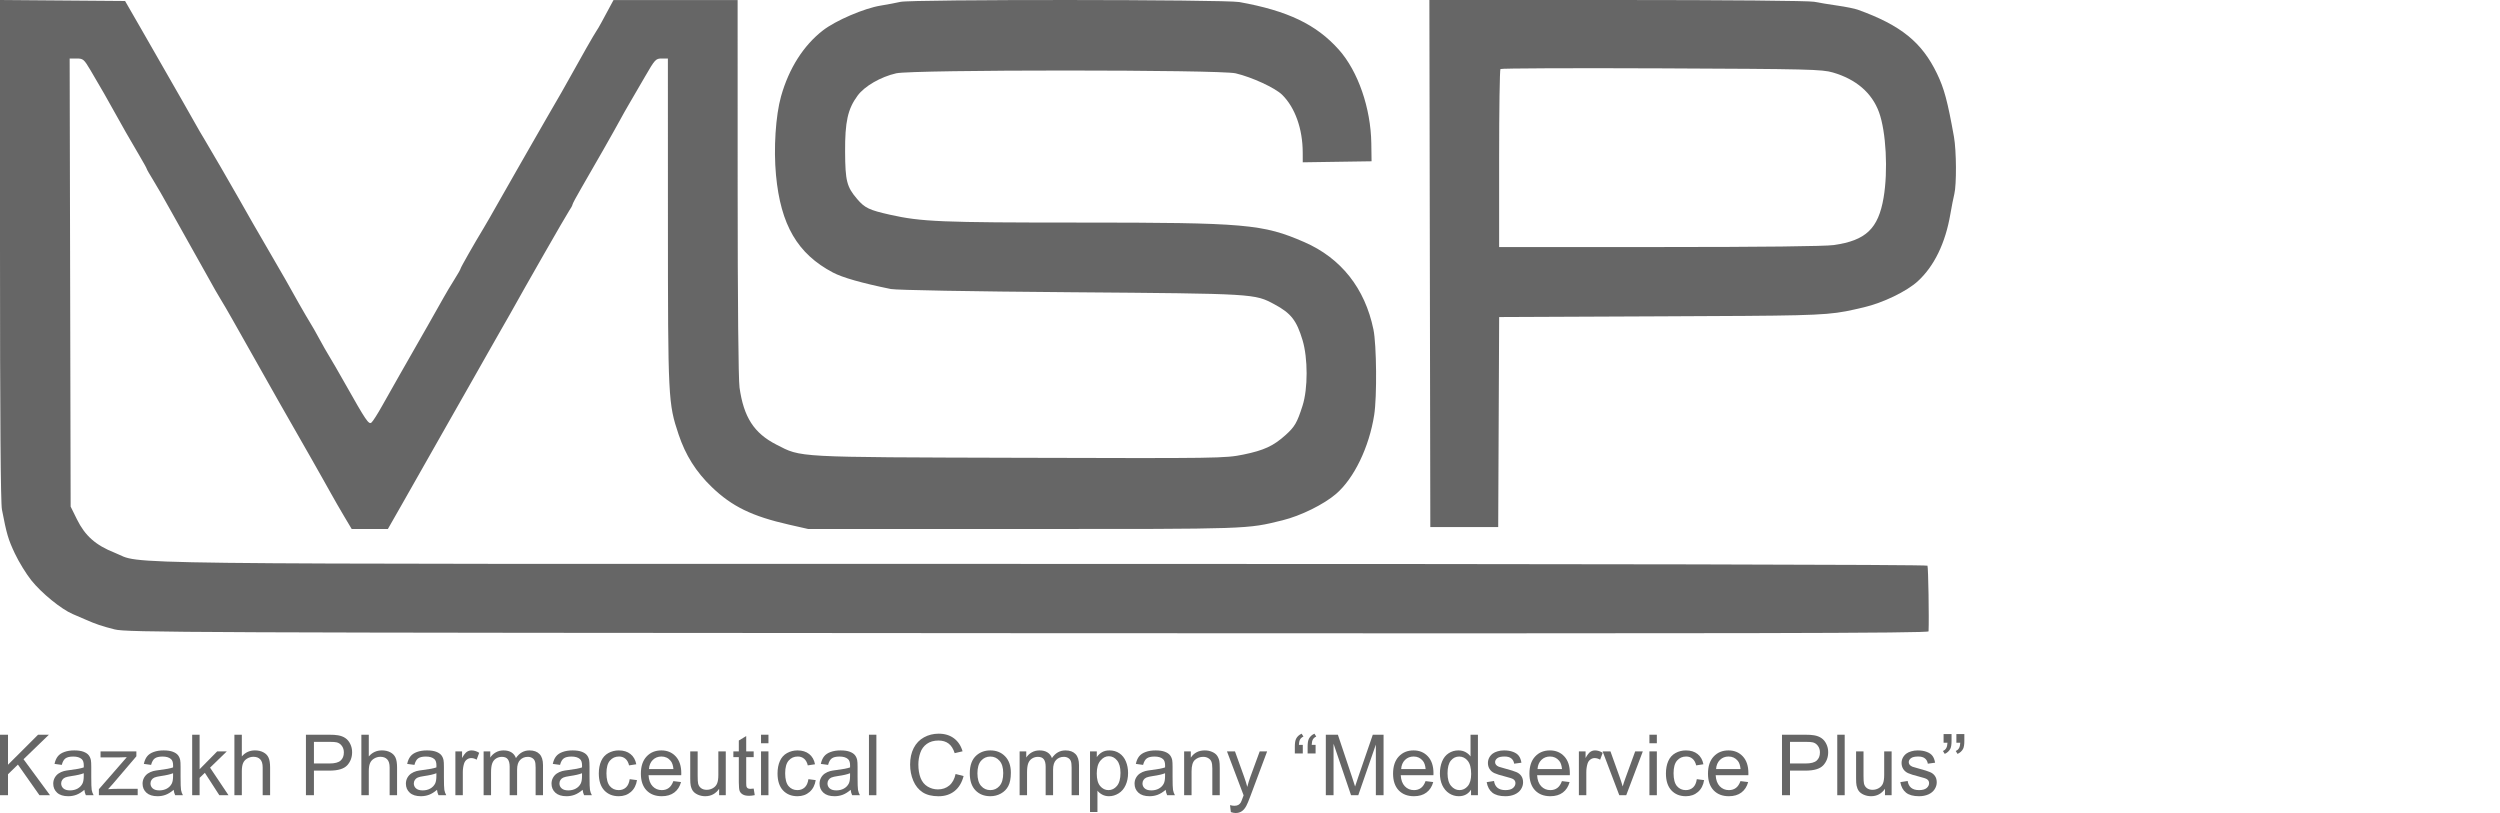 <?xml version="1.0" encoding="UTF-8"?> <svg xmlns="http://www.w3.org/2000/svg" width="246" height="80" viewBox="0 0 246 80" fill="none"><g clip-path="url(#clip0_228_2766)"><path fill-rule="evenodd" clip-rule="evenodd" d="M0 24.575C0 41.038 0.063 49.477 0.19 50.139C0.657 52.563 0.805 53.069 1.464 54.468C1.848 55.284 2.577 56.472 3.085 57.108C4.085 58.361 6.033 59.948 7.153 60.422C7.538 60.586 8.098 60.827 8.396 60.958C9.432 61.416 10.028 61.617 11.284 61.934C12.47 62.234 18.059 62.257 101.154 62.305C172.277 62.347 189.761 62.311 189.77 62.124C189.828 60.856 189.744 55.799 189.663 55.664C189.596 55.554 157.068 55.488 102.587 55.488C7.308 55.488 14.274 55.572 11.284 54.389C9.415 53.649 8.374 52.728 7.573 51.107L6.951 49.848L6.854 5.757H7.537C8.182 5.757 8.26 5.823 8.909 6.917C9.819 8.451 10.771 10.109 11.33 11.139C11.875 12.141 12.811 13.777 13.753 15.371C14.133 16.015 14.444 16.579 14.444 16.626C14.444 16.673 14.717 17.148 15.05 17.683C15.384 18.217 16.187 19.614 16.834 20.788C17.481 21.962 18.44 23.673 18.965 24.592C19.491 25.511 20.216 26.805 20.577 27.468C20.938 28.132 21.44 29.008 21.693 29.416C21.946 29.825 22.482 30.743 22.883 31.458C23.285 32.172 24.322 34.009 25.188 35.54C26.055 37.071 27.092 38.908 27.494 39.623C27.895 40.337 28.563 41.506 28.977 42.22C29.392 42.935 30.131 44.229 30.619 45.096C31.107 45.964 31.628 46.885 31.777 47.144C31.926 47.402 32.292 48.055 32.59 48.594C32.887 49.132 33.463 50.132 33.869 50.814L34.608 52.055H38.166L39.595 49.55C41.168 46.793 41.646 45.95 43.964 41.849C44.83 40.318 45.921 38.398 46.39 37.581C46.859 36.765 47.592 35.471 48.02 34.705C48.448 33.94 49.042 32.896 49.34 32.386C49.638 31.875 50.03 31.189 50.212 30.86C51.558 28.426 55.717 21.157 55.992 20.759C56.179 20.488 56.332 20.206 56.332 20.133C56.332 20.059 56.727 19.32 57.211 18.491C58.431 16.399 60.546 12.68 61.023 11.788C61.242 11.38 61.642 10.67 61.914 10.211C62.185 9.752 62.878 8.562 63.452 7.567C64.446 5.845 64.526 5.757 65.109 5.757H65.72L65.724 21.762C65.727 39.26 65.749 39.681 66.77 42.74C67.456 44.795 68.487 46.43 70.035 47.922C72.026 49.839 73.993 50.797 77.642 51.626L79.533 52.055H100.747C123.122 52.055 122.656 52.071 126.205 51.196C127.991 50.756 130.265 49.634 131.466 48.601C133.24 47.075 134.723 44.006 135.221 40.829C135.503 39.037 135.457 33.926 135.146 32.418C134.311 28.369 131.961 25.399 128.346 23.824C124.264 22.047 122.595 21.901 106.244 21.901C92.57 21.901 90.665 21.822 87.567 21.127C85.526 20.669 85.094 20.462 84.344 19.584C83.321 18.387 83.174 17.811 83.158 14.943C83.142 11.974 83.42 10.722 84.389 9.408C85.075 8.477 86.659 7.562 88.188 7.213C89.798 6.846 120.025 6.847 121.587 7.215C123.196 7.594 125.473 8.645 126.164 9.327C127.433 10.579 128.18 12.674 128.188 14.993L128.191 15.971L134.962 15.87L134.937 14.108C134.889 10.644 133.633 7.017 131.751 4.899C129.537 2.411 126.718 1.059 121.951 0.202C120.534 -0.053 89.706 -0.071 88.608 0.183C88.184 0.28 87.305 0.446 86.654 0.552C85.038 0.813 82.225 2.022 80.975 2.992C79.062 4.477 77.634 6.723 76.858 9.469C76.322 11.368 76.112 14.624 76.358 17.231C76.821 22.146 78.478 24.98 81.96 26.816C82.909 27.316 84.791 27.852 87.658 28.439C88.187 28.547 95.508 28.679 105.351 28.756C123.586 28.901 123.44 28.892 125.416 29.952C127.032 30.819 127.587 31.529 128.171 33.472C128.705 35.252 128.705 38.246 128.172 39.917C127.638 41.59 127.409 41.987 126.507 42.802C125.312 43.881 124.375 44.315 122.345 44.73C120.55 45.096 119.994 45.105 100.379 45.047C78.059 44.983 78.892 45.027 76.401 43.753C74.195 42.626 73.181 41.056 72.77 38.133C72.658 37.334 72.587 29.793 72.585 18.422L72.582 0.005H60.37L59.994 0.701C59.787 1.083 59.439 1.731 59.219 2.139C59 2.547 58.757 2.965 58.678 3.067C58.535 3.253 56.994 5.948 56.238 7.335C55.767 8.2 54.849 9.804 53.851 11.51C53.462 12.173 52.791 13.342 52.359 14.108C51.927 14.873 51.235 16.084 50.82 16.798C50.406 17.513 49.597 18.932 49.023 19.953C48.449 20.974 47.801 22.101 47.583 22.458C46.703 23.904 45.318 26.337 45.318 26.439C45.318 26.498 45.042 26.983 44.704 27.517C44.367 28.052 43.9 28.833 43.666 29.255C43.153 30.181 41.392 33.278 39.353 36.839C38.827 37.758 38.039 39.151 37.602 39.935C37.165 40.72 36.695 41.457 36.558 41.574C36.286 41.806 36.035 41.435 33.914 37.674C33.31 36.602 32.633 35.434 32.41 35.076C32.187 34.719 31.735 33.926 31.406 33.313C31.076 32.701 30.671 31.991 30.506 31.736C30.241 31.325 28.651 28.544 28.119 27.561C28.009 27.357 27.357 26.229 26.67 25.056C25.62 23.262 24.075 20.574 23.471 19.489C22.914 18.492 20.46 14.262 20.099 13.68C19.859 13.292 19.47 12.624 19.235 12.196C19 11.767 18.398 10.707 17.898 9.84C17.398 8.972 16.632 7.636 16.197 6.871C15.762 6.105 14.709 4.268 13.857 2.788L12.308 0.098L0 0V24.575Z" fill="#666666"></path><path fill-rule="evenodd" clip-rule="evenodd" d="M140.743 51.865H147.423L147.517 31.198L163.539 31.127C176.983 31.067 179.353 31.064 181.644 30.628C182.186 30.525 182.722 30.398 183.4 30.24C185.286 29.8 187.619 28.672 188.71 27.674C190.327 26.192 191.43 23.919 191.917 21.061C192.039 20.347 192.213 19.461 192.305 19.091C192.534 18.166 192.513 14.827 192.27 13.464C191.641 9.951 191.312 8.719 190.605 7.252C189.114 4.153 187.044 2.481 182.811 0.956C182.514 0.848 181.62 0.667 180.825 0.554C180.031 0.44 178.989 0.269 178.51 0.174C178.003 0.073 169.896 0 159.145 0H140.651L140.743 51.865ZM184.894 11.041C184.2 9.141 182.645 7.801 180.361 7.134C179.286 6.82 178.036 6.79 163.488 6.727C154.847 6.689 147.717 6.719 147.645 6.793C147.573 6.867 147.514 10.838 147.514 15.618V24.309H163.299C173.379 24.309 179.579 24.238 180.453 24.113C183.602 23.663 184.823 22.502 185.344 19.46C185.798 16.809 185.591 12.949 184.894 11.041Z" fill="#666666"></path><path d="M1.41798e-06 78.25V72.296H0.788V75.248L3.745 72.296H4.813L2.315 74.708L4.922 78.25H3.883L1.763 75.236L0.788 76.186V78.25H1.41798e-06Z" fill="#666666"></path><path d="M8.302 77.718C8.031 77.948 7.77 78.111 7.518 78.206C7.269 78.3 7.001 78.348 6.714 78.348C6.24 78.348 5.876 78.233 5.621 78.003C5.367 77.77 5.239 77.473 5.239 77.113C5.239 76.902 5.287 76.71 5.381 76.536C5.479 76.36 5.605 76.22 5.759 76.114C5.916 76.008 6.092 75.928 6.287 75.874C6.431 75.837 6.647 75.8 6.937 75.765C7.527 75.694 7.962 75.611 8.241 75.513C8.243 75.413 8.245 75.349 8.245 75.322C8.245 75.024 8.176 74.814 8.038 74.693C7.851 74.527 7.573 74.445 7.205 74.445C6.861 74.445 6.607 74.506 6.441 74.627C6.279 74.747 6.159 74.959 6.08 75.265L5.365 75.168C5.43 74.862 5.537 74.615 5.686 74.428C5.835 74.239 6.05 74.094 6.332 73.994C6.613 73.891 6.94 73.84 7.311 73.84C7.679 73.84 7.978 73.883 8.208 73.969C8.438 74.056 8.608 74.166 8.716 74.299C8.824 74.428 8.9 74.594 8.943 74.794C8.968 74.919 8.98 75.143 8.98 75.468V76.443C8.98 77.123 8.995 77.553 9.024 77.734C9.057 77.913 9.119 78.085 9.211 78.25H8.448C8.372 78.099 8.323 77.921 8.302 77.718ZM8.241 76.085C7.975 76.194 7.577 76.286 7.047 76.362C6.746 76.405 6.533 76.454 6.409 76.508C6.284 76.562 6.188 76.642 6.121 76.748C6.053 76.85 6.019 76.966 6.019 77.093C6.019 77.288 6.092 77.45 6.238 77.58C6.387 77.71 6.604 77.775 6.888 77.775C7.17 77.775 7.42 77.714 7.64 77.593C7.859 77.468 8.02 77.299 8.123 77.085C8.201 76.919 8.241 76.676 8.241 76.354V76.085Z" fill="#666666"></path><path d="M9.731 78.25V77.657L12.477 74.505C12.165 74.521 11.89 74.529 11.652 74.529H9.894V73.936H13.419V74.42L11.084 77.157L10.633 77.657C10.96 77.632 11.268 77.62 11.555 77.62H13.549V78.25H9.731Z" fill="#666666"></path><path d="M17.09 77.718C16.82 77.948 16.558 78.111 16.307 78.206C16.058 78.3 15.79 78.348 15.502 78.348C15.029 78.348 14.665 78.233 14.41 78.003C14.155 77.77 14.028 77.473 14.028 77.113C14.028 76.902 14.076 76.71 14.17 76.536C14.268 76.36 14.394 76.22 14.548 76.114C14.705 76.008 14.881 75.928 15.076 75.874C15.22 75.837 15.436 75.8 15.726 75.765C16.316 75.694 16.751 75.611 17.03 75.513C17.032 75.413 17.034 75.349 17.034 75.322C17.034 75.024 16.965 74.814 16.826 74.693C16.64 74.527 16.362 74.445 15.994 74.445C15.65 74.445 15.396 74.506 15.23 74.627C15.068 74.747 14.947 74.959 14.869 75.265L14.154 75.168C14.219 74.862 14.326 74.615 14.475 74.428C14.624 74.239 14.839 74.094 15.121 73.994C15.402 73.891 15.729 73.84 16.099 73.84C16.468 73.84 16.767 73.883 16.997 73.969C17.227 74.056 17.396 74.166 17.505 74.299C17.613 74.428 17.689 74.594 17.732 74.794C17.757 74.919 17.769 75.143 17.769 75.468V76.443C17.769 77.123 17.784 77.553 17.814 77.734C17.846 77.913 17.908 78.085 18 78.25H17.237C17.161 78.099 17.112 77.921 17.09 77.718ZM17.03 76.085C16.764 76.194 16.366 76.286 15.835 76.362C15.535 76.405 15.322 76.454 15.198 76.508C15.073 76.562 14.977 76.642 14.909 76.748C14.842 76.85 14.808 76.966 14.808 77.093C14.808 77.288 14.881 77.45 15.027 77.58C15.176 77.71 15.393 77.775 15.677 77.775C15.959 77.775 16.209 77.714 16.428 77.593C16.648 77.468 16.809 77.299 16.912 77.085C16.99 76.919 17.03 76.676 17.03 76.354V76.085Z" fill="#666666"></path><path d="M18.91 78.25V72.296H19.641V75.691L21.371 73.936H22.318L20.669 75.537L22.484 78.25H21.582L20.157 76.044L19.641 76.54V78.25H18.91Z" fill="#666666"></path><path d="M23.065 78.25V72.296H23.796V74.432C24.137 74.037 24.568 73.839 25.087 73.839C25.407 73.839 25.684 73.903 25.92 74.03C26.156 74.154 26.324 74.328 26.424 74.55C26.527 74.772 26.578 75.094 26.578 75.516V78.25H25.847V75.516C25.847 75.151 25.767 74.885 25.607 74.72C25.45 74.552 25.227 74.468 24.937 74.468C24.721 74.468 24.516 74.525 24.324 74.639C24.134 74.75 23.999 74.902 23.918 75.094C23.837 75.286 23.796 75.552 23.796 75.89V78.25H23.065Z" fill="#666666"></path><path d="M30.104 78.25V72.296H32.349C32.745 72.296 33.047 72.314 33.255 72.352C33.547 72.401 33.793 72.495 33.99 72.633C34.188 72.768 34.346 72.959 34.465 73.205C34.587 73.452 34.648 73.722 34.648 74.018C34.648 74.524 34.487 74.953 34.165 75.305C33.843 75.654 33.261 75.829 32.418 75.829H30.891V78.25H30.104ZM30.891 75.126H32.431C32.94 75.126 33.301 75.032 33.515 74.842C33.729 74.653 33.836 74.386 33.836 74.042C33.836 73.793 33.772 73.58 33.645 73.404C33.52 73.226 33.355 73.108 33.15 73.051C33.017 73.016 32.772 72.998 32.414 72.998H30.891V75.126Z" fill="#666666"></path><path d="M35.558 78.25V72.296H36.289V74.432C36.63 74.037 37.06 73.839 37.58 73.839C37.9 73.839 38.178 73.903 38.413 74.03C38.649 74.154 38.816 74.328 38.917 74.55C39.02 74.772 39.071 75.094 39.071 75.516V78.25H38.34V75.516C38.34 75.151 38.26 74.885 38.1 74.72C37.943 74.552 37.72 74.468 37.43 74.468C37.214 74.468 37.009 74.525 36.817 74.639C36.627 74.75 36.492 74.902 36.411 75.094C36.329 75.286 36.289 75.552 36.289 75.89V78.25H35.558Z" fill="#666666"></path><path d="M43.002 77.718C42.732 77.948 42.47 78.111 42.219 78.206C41.97 78.3 41.702 78.348 41.414 78.348C40.941 78.348 40.576 78.233 40.322 78.003C40.067 77.77 39.94 77.473 39.94 77.113C39.94 76.902 39.988 76.71 40.082 76.536C40.18 76.36 40.306 76.22 40.46 76.114C40.617 76.008 40.793 75.928 40.988 75.874C41.132 75.837 41.348 75.8 41.638 75.765C42.228 75.694 42.663 75.611 42.941 75.513C42.944 75.413 42.946 75.349 42.946 75.322C42.946 75.024 42.877 74.814 42.739 74.693C42.552 74.527 42.274 74.445 41.906 74.445C41.562 74.445 41.307 74.506 41.142 74.627C40.98 74.747 40.859 74.959 40.781 75.265L40.066 75.168C40.131 74.862 40.238 74.615 40.387 74.428C40.536 74.239 40.751 74.094 41.033 73.994C41.314 73.891 41.641 73.84 42.011 73.84C42.38 73.84 42.679 73.883 42.909 73.969C43.139 74.056 43.309 74.166 43.417 74.299C43.525 74.428 43.601 74.594 43.644 74.794C43.669 74.919 43.681 75.143 43.681 75.468V76.443C43.681 77.123 43.696 77.553 43.725 77.734C43.758 77.913 43.82 78.085 43.912 78.25H43.149C43.073 78.099 43.024 77.921 43.002 77.718ZM42.941 76.085C42.676 76.194 42.278 76.286 41.748 76.362C41.447 76.405 41.234 76.454 41.11 76.508C40.985 76.562 40.889 76.642 40.822 76.748C40.754 76.85 40.72 76.966 40.72 77.093C40.72 77.288 40.793 77.45 40.939 77.58C41.088 77.71 41.305 77.775 41.589 77.775C41.871 77.775 42.121 77.714 42.341 77.593C42.56 77.468 42.721 77.299 42.824 77.085C42.902 76.919 42.941 76.676 42.941 76.354V76.085Z" fill="#666666"></path><path d="M44.81 78.25V73.937H45.468V74.591C45.636 74.285 45.79 74.083 45.931 73.986C46.074 73.888 46.231 73.84 46.402 73.84C46.648 73.84 46.899 73.918 47.153 74.075L46.901 74.753C46.723 74.648 46.544 74.595 46.365 74.595C46.206 74.595 46.062 74.644 45.935 74.741C45.808 74.836 45.717 74.969 45.663 75.139C45.581 75.399 45.541 75.684 45.541 75.992V78.25H44.81Z" fill="#666666"></path><path d="M47.588 78.25V73.937H48.242V74.542C48.377 74.331 48.557 74.162 48.782 74.034C49.007 73.905 49.262 73.84 49.55 73.84C49.869 73.84 50.13 73.906 50.333 74.039C50.539 74.171 50.684 74.357 50.768 74.595C51.109 74.091 51.553 73.84 52.1 73.84C52.528 73.84 52.857 73.959 53.087 74.197C53.317 74.433 53.432 74.797 53.432 75.29V78.25H52.705V75.533C52.705 75.241 52.681 75.031 52.632 74.904C52.586 74.774 52.501 74.669 52.376 74.591C52.252 74.512 52.105 74.473 51.938 74.473C51.634 74.473 51.383 74.575 51.182 74.778C50.982 74.978 50.882 75.3 50.882 75.744V78.25H50.151V75.448C50.151 75.123 50.091 74.879 49.972 74.717C49.853 74.554 49.658 74.473 49.387 74.473C49.181 74.473 48.99 74.527 48.814 74.636C48.641 74.744 48.515 74.902 48.437 75.111C48.358 75.319 48.319 75.62 48.319 76.012V78.25H47.588Z" fill="#666666"></path><path d="M57.331 77.718C57.06 77.948 56.799 78.111 56.547 78.206C56.298 78.3 56.03 78.348 55.743 78.348C55.269 78.348 54.905 78.233 54.651 78.003C54.396 77.77 54.269 77.473 54.269 77.113C54.269 76.902 54.316 76.71 54.411 76.536C54.508 76.36 54.634 76.22 54.789 76.114C54.946 76.008 55.122 75.928 55.317 75.874C55.46 75.837 55.677 75.8 55.967 75.765C56.557 75.694 56.991 75.611 57.27 75.513C57.273 75.413 57.274 75.349 57.274 75.322C57.274 75.024 57.205 74.814 57.067 74.693C56.88 74.527 56.603 74.445 56.234 74.445C55.891 74.445 55.636 74.506 55.471 74.627C55.309 74.747 55.188 74.959 55.11 75.265L54.395 75.168C54.46 74.862 54.567 74.615 54.716 74.428C54.865 74.239 55.08 74.094 55.361 73.994C55.643 73.891 55.969 73.84 56.34 73.84C56.708 73.84 57.008 73.883 57.238 73.969C57.468 74.056 57.637 74.166 57.745 74.299C57.854 74.428 57.929 74.594 57.973 74.794C57.997 74.919 58.009 75.143 58.009 75.468V76.443C58.009 77.123 58.025 77.553 58.054 77.734C58.087 77.913 58.149 78.085 58.241 78.25H57.477C57.402 78.099 57.353 77.921 57.331 77.718ZM57.27 76.085C57.005 76.194 56.607 76.286 56.076 76.362C55.776 76.405 55.563 76.454 55.439 76.508C55.314 76.562 55.218 76.642 55.15 76.748C55.083 76.85 55.049 76.966 55.049 77.093C55.049 77.288 55.122 77.45 55.268 77.58C55.417 77.71 55.634 77.775 55.918 77.775C56.199 77.775 56.45 77.714 56.669 77.593C56.889 77.468 57.05 77.299 57.152 77.085C57.231 76.919 57.27 76.676 57.27 76.354V76.085Z" fill="#666666"></path><path d="M61.961 76.67L62.68 76.764C62.602 77.259 62.4 77.648 62.075 77.93C61.753 78.208 61.356 78.348 60.885 78.348C60.295 78.348 59.82 78.156 59.459 77.771C59.102 77.384 58.923 76.83 58.923 76.11C58.923 75.644 59 75.237 59.155 74.887C59.309 74.538 59.543 74.277 59.858 74.103C60.174 73.928 60.518 73.84 60.889 73.84C61.358 73.84 61.741 73.959 62.038 74.197C62.336 74.433 62.527 74.768 62.611 75.204L61.9 75.314C61.833 75.024 61.712 74.806 61.539 74.66C61.368 74.514 61.161 74.441 60.917 74.441C60.549 74.441 60.25 74.573 60.02 74.839C59.79 75.101 59.675 75.518 59.675 76.09C59.675 76.669 59.786 77.09 60.008 77.353C60.23 77.615 60.519 77.747 60.877 77.747C61.164 77.747 61.403 77.659 61.596 77.483C61.788 77.307 61.91 77.036 61.961 76.67Z" fill="#666666"></path><path d="M66.258 76.861L67.014 76.955C66.895 77.396 66.674 77.739 66.352 77.982C66.029 78.226 65.618 78.348 65.117 78.348C64.486 78.348 63.985 78.154 63.614 77.767C63.246 77.377 63.062 76.831 63.062 76.13C63.062 75.404 63.249 74.841 63.623 74.441C63.996 74.04 64.481 73.84 65.076 73.84C65.653 73.84 66.124 74.036 66.49 74.428C66.855 74.821 67.038 75.373 67.038 76.085C67.038 76.129 67.037 76.194 67.034 76.281H63.817C63.844 76.754 63.978 77.117 64.219 77.369C64.46 77.621 64.761 77.747 65.121 77.747C65.389 77.747 65.618 77.676 65.807 77.535C65.997 77.395 66.147 77.17 66.258 76.861ZM63.858 75.679H66.266C66.234 75.317 66.142 75.044 65.99 74.863C65.757 74.582 65.456 74.441 65.085 74.441C64.749 74.441 64.466 74.553 64.236 74.778C64.008 75.003 63.882 75.303 63.858 75.679Z" fill="#666666"></path><path d="M70.762 78.25V77.616C70.427 78.103 69.97 78.347 69.394 78.347C69.139 78.347 68.901 78.298 68.679 78.201C68.46 78.103 68.296 77.982 68.187 77.835C68.082 77.686 68.007 77.505 67.964 77.291C67.934 77.148 67.919 76.92 67.919 76.609V73.936H68.65V76.329C68.65 76.71 68.665 76.968 68.695 77.1C68.741 77.292 68.839 77.444 68.988 77.555C69.136 77.663 69.321 77.718 69.54 77.718C69.759 77.718 69.965 77.662 70.157 77.551C70.35 77.437 70.485 77.284 70.563 77.092C70.645 76.897 70.685 76.616 70.685 76.247V73.936H71.416V78.25H70.762Z" fill="#666666"></path><path d="M74.162 77.595L74.267 78.241C74.062 78.284 73.878 78.306 73.715 78.306C73.45 78.306 73.244 78.264 73.098 78.18C72.951 78.096 72.849 77.986 72.789 77.851C72.73 77.713 72.7 77.424 72.7 76.986V74.504H72.163V73.935H72.7V72.867L73.427 72.429V73.935H74.162V74.504H73.427V77.026C73.427 77.235 73.439 77.369 73.463 77.428C73.49 77.488 73.532 77.535 73.589 77.571C73.649 77.606 73.733 77.623 73.841 77.623C73.922 77.623 74.029 77.614 74.162 77.595Z" fill="#666666"></path><path d="M74.885 73.136V72.296H75.616V73.136H74.885ZM74.885 78.25V73.936H75.616V78.25H74.885Z" fill="#666666"></path><path d="M79.547 76.67L80.266 76.764C80.188 77.259 79.986 77.648 79.661 77.93C79.339 78.208 78.942 78.348 78.471 78.348C77.881 78.348 77.405 78.156 77.045 77.771C76.688 77.384 76.509 76.83 76.509 76.11C76.509 75.644 76.586 75.237 76.741 74.887C76.895 74.538 77.129 74.277 77.443 74.103C77.76 73.928 78.104 73.84 78.475 73.84C78.943 73.84 79.327 73.959 79.624 74.197C79.922 74.433 80.113 74.768 80.197 75.204L79.486 75.314C79.419 75.024 79.298 74.806 79.125 74.66C78.954 74.514 78.747 74.441 78.504 74.441C78.135 74.441 77.836 74.573 77.606 74.839C77.376 75.101 77.261 75.518 77.261 76.09C77.261 76.669 77.372 77.09 77.594 77.353C77.816 77.615 78.106 77.747 78.463 77.747C78.75 77.747 78.989 77.659 79.182 77.483C79.374 77.307 79.496 77.036 79.547 76.67Z" fill="#666666"></path><path d="M83.706 77.718C83.435 77.948 83.174 78.111 82.922 78.206C82.673 78.3 82.405 78.348 82.118 78.348C81.644 78.348 81.28 78.233 81.026 78.003C80.771 77.77 80.644 77.473 80.644 77.113C80.644 76.902 80.691 76.71 80.786 76.536C80.883 76.36 81.009 76.22 81.164 76.114C81.321 76.008 81.497 75.928 81.692 75.874C81.835 75.837 82.052 75.8 82.342 75.765C82.932 75.694 83.366 75.611 83.645 75.513C83.648 75.413 83.649 75.349 83.649 75.322C83.649 75.024 83.58 74.814 83.442 74.693C83.255 74.527 82.978 74.445 82.61 74.445C82.266 74.445 82.011 74.506 81.846 74.627C81.684 74.747 81.563 74.959 81.485 75.265L80.77 75.168C80.835 74.862 80.942 74.615 81.091 74.428C81.24 74.239 81.455 74.094 81.736 73.994C82.018 73.891 82.344 73.84 82.715 73.84C83.084 73.84 83.383 73.883 83.613 73.969C83.843 74.056 84.012 74.166 84.12 74.299C84.229 74.428 84.305 74.594 84.348 74.794C84.372 74.919 84.385 75.143 84.385 75.468V76.443C84.385 77.123 84.399 77.553 84.429 77.734C84.462 77.913 84.524 78.085 84.616 78.25H83.853C83.777 78.099 83.728 77.921 83.706 77.718ZM83.645 76.085C83.38 76.194 82.982 76.286 82.451 76.362C82.151 76.405 81.938 76.454 81.814 76.508C81.689 76.562 81.593 76.642 81.525 76.748C81.457 76.85 81.424 76.966 81.424 77.093C81.424 77.288 81.497 77.45 81.643 77.58C81.792 77.71 82.008 77.775 82.293 77.775C82.574 77.775 82.825 77.714 83.044 77.593C83.263 77.468 83.424 77.299 83.528 77.085C83.606 76.919 83.645 76.676 83.645 76.354V76.085Z" fill="#666666"></path><path d="M85.505 78.25V72.296H86.236V78.25H85.505Z" fill="#666666"></path><path d="M94.03 76.162L94.818 76.361C94.653 77.008 94.355 77.502 93.925 77.844C93.497 78.182 92.973 78.351 92.353 78.351C91.711 78.351 91.189 78.221 90.785 77.961C90.385 77.699 90.078 77.319 89.867 76.824C89.659 76.329 89.555 75.796 89.555 75.228C89.555 74.608 89.672 74.068 89.908 73.608C90.146 73.144 90.483 72.794 90.919 72.555C91.358 72.314 91.84 72.194 92.365 72.194C92.961 72.194 93.462 72.346 93.868 72.649C94.274 72.952 94.557 73.379 94.717 73.928L93.941 74.111C93.803 73.678 93.603 73.362 93.34 73.165C93.077 72.967 92.747 72.868 92.349 72.868C91.891 72.868 91.508 72.978 91.2 73.197C90.894 73.416 90.678 73.712 90.554 74.083C90.429 74.451 90.367 74.831 90.367 75.224C90.367 75.73 90.44 76.173 90.586 76.552C90.735 76.928 90.965 77.21 91.277 77.397C91.588 77.584 91.925 77.677 92.288 77.677C92.729 77.677 93.103 77.55 93.409 77.295C93.715 77.041 93.922 76.663 94.03 76.162Z" fill="#666666"></path><path d="M95.427 76.094C95.427 75.295 95.649 74.703 96.094 74.319C96.465 73.999 96.917 73.84 97.45 73.84C98.043 73.84 98.528 74.034 98.904 74.424C99.28 74.811 99.469 75.348 99.469 76.033C99.469 76.588 99.385 77.025 99.217 77.345C99.052 77.661 98.809 77.908 98.49 78.084C98.173 78.26 97.826 78.348 97.45 78.348C96.846 78.348 96.357 78.154 95.984 77.767C95.613 77.38 95.427 76.822 95.427 76.094ZM96.179 76.094C96.179 76.646 96.299 77.06 96.54 77.337C96.781 77.61 97.085 77.747 97.45 77.747C97.813 77.747 98.115 77.609 98.356 77.332C98.597 77.056 98.717 76.635 98.717 76.069C98.717 75.536 98.595 75.132 98.352 74.859C98.111 74.583 97.81 74.445 97.45 74.445C97.085 74.445 96.781 74.582 96.54 74.855C96.299 75.129 96.179 75.541 96.179 76.094Z" fill="#666666"></path><path d="M100.33 78.25V73.937H100.984V74.542C101.119 74.331 101.299 74.162 101.524 74.034C101.748 73.905 102.004 73.84 102.291 73.84C102.611 73.84 102.872 73.906 103.075 74.039C103.281 74.171 103.426 74.357 103.51 74.595C103.851 74.091 104.295 73.84 104.842 73.84C105.27 73.84 105.599 73.959 105.829 74.197C106.059 74.433 106.174 74.797 106.174 75.29V78.25H105.447V75.533C105.447 75.241 105.423 75.031 105.374 74.904C105.328 74.774 105.243 74.669 105.118 74.591C104.993 74.512 104.847 74.473 104.679 74.473C104.376 74.473 104.124 74.575 103.924 74.778C103.724 74.978 103.623 75.3 103.623 75.744V78.25H102.892V75.448C102.892 75.123 102.833 74.879 102.714 74.717C102.595 74.554 102.4 74.473 102.129 74.473C101.923 74.473 101.732 74.527 101.556 74.636C101.383 74.744 101.257 74.902 101.178 75.111C101.1 75.319 101.061 75.62 101.061 76.012V78.25H100.33Z" fill="#666666"></path><path d="M107.258 79.903V73.937H107.924V74.498C108.082 74.278 108.259 74.115 108.457 74.006C108.654 73.895 108.894 73.84 109.175 73.84C109.544 73.84 109.869 73.934 110.15 74.124C110.432 74.313 110.644 74.582 110.788 74.928C110.931 75.272 111.003 75.65 111.003 76.061C111.003 76.503 110.923 76.901 110.763 77.255C110.607 77.607 110.376 77.878 110.073 78.067C109.772 78.254 109.456 78.348 109.123 78.348C108.879 78.348 108.66 78.296 108.465 78.193C108.272 78.091 108.114 77.96 107.989 77.804V79.903H107.258ZM107.921 76.118C107.921 76.673 108.033 77.083 108.258 77.349C108.482 77.614 108.754 77.747 109.074 77.747C109.399 77.747 109.676 77.61 109.906 77.337C110.139 77.06 110.256 76.634 110.256 76.057C110.256 75.507 110.142 75.096 109.915 74.822C109.69 74.549 109.42 74.412 109.106 74.412C108.795 74.412 108.519 74.558 108.278 74.851C108.039 75.141 107.921 75.563 107.921 76.118Z" fill="#666666"></path><path d="M114.703 77.718C114.432 77.948 114.171 78.111 113.919 78.206C113.67 78.3 113.402 78.348 113.115 78.348C112.641 78.348 112.277 78.233 112.023 78.003C111.768 77.77 111.641 77.473 111.641 77.113C111.641 76.902 111.688 76.71 111.783 76.536C111.88 76.36 112.006 76.22 112.161 76.114C112.318 76.008 112.494 75.928 112.689 75.874C112.832 75.837 113.049 75.8 113.338 75.765C113.929 75.694 114.363 75.611 114.642 75.513C114.645 75.413 114.646 75.349 114.646 75.322C114.646 75.024 114.577 74.814 114.439 74.693C114.252 74.527 113.975 74.445 113.607 74.445C113.263 74.445 113.008 74.506 112.843 74.627C112.68 74.747 112.56 74.959 112.481 75.265L111.767 75.168C111.832 74.862 111.939 74.615 112.087 74.428C112.236 74.239 112.452 74.094 112.733 73.994C113.015 73.891 113.341 73.84 113.712 73.84C114.08 73.84 114.379 73.883 114.61 73.969C114.84 74.056 115.009 74.166 115.117 74.299C115.226 74.428 115.302 74.594 115.345 74.794C115.369 74.919 115.381 75.143 115.381 75.468V76.443C115.381 77.123 115.396 77.553 115.426 77.734C115.458 77.913 115.521 78.085 115.613 78.25H114.849C114.773 78.099 114.725 77.921 114.703 77.718ZM114.642 76.085C114.377 76.194 113.979 76.286 113.448 76.362C113.148 76.405 112.935 76.454 112.81 76.508C112.686 76.562 112.59 76.642 112.522 76.748C112.454 76.85 112.42 76.966 112.42 77.093C112.42 77.288 112.494 77.45 112.64 77.58C112.789 77.71 113.005 77.775 113.29 77.775C113.571 77.775 113.822 77.714 114.041 77.593C114.26 77.468 114.422 77.299 114.524 77.085C114.603 76.919 114.642 76.676 114.642 76.354V76.085Z" fill="#666666"></path><path d="M116.519 78.25V73.937H117.176V74.55C117.493 74.076 117.951 73.84 118.549 73.84C118.809 73.84 119.047 73.887 119.264 73.982C119.483 74.074 119.647 74.196 119.755 74.347C119.864 74.499 119.94 74.679 119.983 74.887C120.01 75.023 120.024 75.26 120.024 75.598V78.25H119.293V75.627C119.293 75.329 119.264 75.107 119.207 74.96C119.15 74.811 119.049 74.694 118.902 74.607C118.759 74.518 118.59 74.473 118.395 74.473C118.083 74.473 117.814 74.572 117.587 74.77C117.362 74.967 117.25 75.342 117.25 75.895V78.25H116.519Z" fill="#666666"></path><path d="M121.116 79.911L121.035 79.224C121.194 79.268 121.334 79.289 121.453 79.289C121.615 79.289 121.746 79.262 121.843 79.208C121.941 79.154 122.02 79.078 122.083 78.981C122.129 78.908 122.203 78.726 122.306 78.436C122.32 78.396 122.341 78.336 122.371 78.258L120.734 73.936H121.522L122.42 76.434C122.536 76.751 122.64 77.084 122.733 77.433C122.816 77.097 122.917 76.77 123.033 76.45L123.955 73.936H124.686L123.045 78.323C122.869 78.797 122.733 79.123 122.635 79.301C122.505 79.543 122.356 79.719 122.188 79.829C122.02 79.943 121.82 80 121.587 80C121.446 80 121.289 79.97 121.116 79.911Z" fill="#666666"></path><path d="M128.195 73.295V74.144H127.411V73.473C127.411 73.111 127.455 72.848 127.541 72.685C127.655 72.469 127.835 72.305 128.081 72.194L128.26 72.478C128.111 72.541 128.002 72.634 127.931 72.758C127.861 72.88 127.821 73.059 127.813 73.295H128.195ZM129.454 73.295V74.144H128.67V73.473C128.67 73.111 128.714 72.848 128.8 72.685C128.914 72.469 129.094 72.305 129.34 72.194L129.519 72.478C129.37 72.541 129.261 72.634 129.19 72.758C129.12 72.88 129.081 73.059 129.072 73.295H129.454Z" fill="#666666"></path><path d="M130.461 78.25V72.296H131.647L133.057 76.511C133.187 76.904 133.281 77.198 133.341 77.392C133.409 77.176 133.514 76.858 133.658 76.438L135.083 72.296H136.143V78.25H135.384V73.266L133.654 78.25H132.943L131.221 73.181V78.25H130.461Z" fill="#666666"></path><path d="M140.274 76.861L141.029 76.955C140.91 77.396 140.689 77.739 140.367 77.982C140.045 78.226 139.633 78.348 139.133 78.348C138.502 78.348 138.001 78.154 137.63 77.767C137.262 77.377 137.078 76.831 137.078 76.13C137.078 75.404 137.264 74.841 137.638 74.441C138.012 74.04 138.496 73.84 139.092 73.84C139.669 73.84 140.14 74.036 140.505 74.428C140.871 74.821 141.054 75.373 141.054 76.085C141.054 76.129 141.052 76.194 141.049 76.281H137.833C137.86 76.754 137.994 77.117 138.235 77.369C138.476 77.621 138.777 77.747 139.137 77.747C139.405 77.747 139.633 77.676 139.823 77.535C140.013 77.395 140.163 77.17 140.274 76.861ZM137.874 75.679H140.282C140.25 75.317 140.157 75.044 140.006 74.863C139.773 74.582 139.471 74.441 139.1 74.441C138.764 74.441 138.481 74.553 138.251 74.778C138.024 75.003 137.898 75.303 137.874 75.679Z" fill="#666666"></path><path d="M144.75 78.25V77.705C144.476 78.133 144.074 78.347 143.543 78.347C143.199 78.347 142.883 78.252 142.593 78.063C142.306 77.873 142.083 77.609 141.923 77.271C141.766 76.93 141.687 76.538 141.687 76.097C141.687 75.667 141.759 75.277 141.902 74.927C142.046 74.575 142.261 74.306 142.548 74.119C142.835 73.932 143.156 73.839 143.511 73.839C143.771 73.839 144.002 73.894 144.205 74.005C144.408 74.114 144.574 74.256 144.701 74.432V72.296H145.428V78.25H144.75ZM142.438 76.097C142.438 76.649 142.555 77.062 142.788 77.336C143.021 77.609 143.296 77.746 143.612 77.746C143.932 77.746 144.203 77.616 144.425 77.356C144.649 77.093 144.762 76.694 144.762 76.158C144.762 75.568 144.648 75.135 144.42 74.858C144.193 74.582 143.913 74.444 143.58 74.444C143.255 74.444 142.983 74.577 142.764 74.842C142.547 75.108 142.438 75.526 142.438 76.097Z" fill="#666666"></path><path d="M146.289 76.963L147.012 76.849C147.052 77.139 147.165 77.361 147.349 77.515C147.536 77.669 147.796 77.747 148.129 77.747C148.464 77.747 148.713 77.679 148.876 77.544C149.038 77.406 149.12 77.244 149.12 77.06C149.12 76.895 149.048 76.765 148.904 76.67C148.804 76.605 148.555 76.523 148.157 76.423C147.621 76.287 147.249 76.171 147.04 76.073C146.834 75.973 146.677 75.837 146.569 75.663C146.463 75.487 146.411 75.293 146.411 75.082C146.411 74.89 146.454 74.713 146.541 74.55C146.63 74.385 146.75 74.249 146.902 74.14C147.016 74.056 147.17 73.986 147.365 73.929C147.563 73.869 147.774 73.84 147.999 73.84C148.337 73.84 148.634 73.888 148.888 73.986C149.145 74.083 149.335 74.216 149.457 74.384C149.579 74.549 149.663 74.771 149.708 75.05L148.994 75.147C148.961 74.925 148.866 74.752 148.71 74.627C148.555 74.503 148.336 74.441 148.051 74.441C147.716 74.441 147.476 74.496 147.333 74.607C147.189 74.718 147.117 74.848 147.117 74.997C147.117 75.092 147.147 75.177 147.207 75.253C147.266 75.331 147.36 75.396 147.487 75.448C147.56 75.475 147.775 75.537 148.133 75.635C148.65 75.773 149.01 75.886 149.213 75.976C149.419 76.062 149.58 76.19 149.696 76.358C149.813 76.526 149.871 76.734 149.871 76.983C149.871 77.227 149.799 77.457 149.656 77.674C149.515 77.887 149.31 78.054 149.042 78.173C148.774 78.29 148.471 78.348 148.133 78.348C147.572 78.348 147.144 78.231 146.849 77.998C146.557 77.766 146.37 77.421 146.289 76.963Z" fill="#666666"></path><path d="M153.693 76.861L154.448 76.955C154.329 77.396 154.108 77.739 153.786 77.982C153.464 78.226 153.052 78.348 152.552 78.348C151.921 78.348 151.42 78.154 151.049 77.767C150.681 77.377 150.496 76.831 150.496 76.13C150.496 75.404 150.683 74.841 151.057 74.441C151.43 74.04 151.915 73.84 152.511 73.84C153.088 73.84 153.559 74.036 153.924 74.428C154.29 74.821 154.473 75.373 154.473 76.085C154.473 76.129 154.471 76.194 154.469 76.281H151.252C151.279 76.754 151.413 77.117 151.654 77.369C151.895 77.621 152.195 77.747 152.556 77.747C152.824 77.747 153.052 77.676 153.242 77.535C153.432 77.395 153.582 77.17 153.693 76.861ZM151.292 75.679H153.701C153.668 75.317 153.576 75.044 153.425 74.863C153.192 74.582 152.89 74.441 152.519 74.441C152.183 74.441 151.9 74.553 151.67 74.778C151.443 75.003 151.317 75.303 151.292 75.679Z" fill="#666666"></path><path d="M155.362 78.25V73.937H156.02V74.591C156.188 74.285 156.342 74.083 156.483 73.986C156.627 73.888 156.783 73.84 156.954 73.84C157.2 73.84 157.451 73.918 157.706 74.075L157.454 74.753C157.275 74.648 157.096 74.595 156.918 74.595C156.758 74.595 156.614 74.644 156.487 74.741C156.36 74.836 156.269 74.969 156.215 75.139C156.134 75.399 156.093 75.684 156.093 75.992V78.25H155.362Z" fill="#666666"></path><path d="M159.338 78.25L157.697 73.936H158.469L159.395 76.519C159.495 76.798 159.587 77.088 159.671 77.389C159.736 77.161 159.827 76.888 159.943 76.568L160.902 73.936H161.653L160.021 78.25H159.338Z" fill="#666666"></path><path d="M162.303 73.136V72.296H163.034V73.136H162.303ZM162.303 78.25V73.936H163.034V78.25H162.303Z" fill="#666666"></path><path d="M166.965 76.67L167.684 76.764C167.606 77.259 167.404 77.648 167.079 77.93C166.757 78.208 166.36 78.348 165.889 78.348C165.299 78.348 164.824 78.156 164.464 77.771C164.106 77.384 163.928 76.83 163.928 76.11C163.928 75.644 164.005 75.237 164.159 74.887C164.313 74.538 164.548 74.277 164.862 74.103C165.178 73.928 165.522 73.84 165.893 73.84C166.362 73.84 166.745 73.959 167.043 74.197C167.341 74.433 167.531 74.768 167.615 75.204L166.905 75.314C166.837 75.024 166.716 74.806 166.543 74.66C166.373 74.514 166.166 74.441 165.922 74.441C165.553 74.441 165.254 74.573 165.024 74.839C164.794 75.101 164.679 75.518 164.679 76.09C164.679 76.669 164.79 77.09 165.012 77.353C165.234 77.615 165.524 77.747 165.881 77.747C166.168 77.747 166.408 77.659 166.6 77.483C166.792 77.307 166.914 77.036 166.965 76.67Z" fill="#666666"></path><path d="M171.262 76.861L172.018 76.955C171.899 77.396 171.678 77.739 171.356 77.982C171.034 78.226 170.622 78.348 170.121 78.348C169.49 78.348 168.99 78.154 168.619 77.767C168.25 77.377 168.066 76.831 168.066 76.13C168.066 75.404 168.253 74.841 168.627 74.441C169 74.04 169.485 73.84 170.081 73.84C170.657 73.84 171.129 74.036 171.494 74.428C171.86 74.821 172.042 75.373 172.042 76.085C172.042 76.129 172.041 76.194 172.038 76.281H168.822C168.849 76.754 168.983 77.117 169.224 77.369C169.465 77.621 169.765 77.747 170.125 77.747C170.393 77.747 170.622 77.676 170.812 77.535C171.001 77.395 171.151 77.17 171.262 76.861ZM168.862 75.679H171.271C171.238 75.317 171.146 75.044 170.995 74.863C170.762 74.582 170.46 74.441 170.089 74.441C169.753 74.441 169.47 74.553 169.24 74.778C169.013 75.003 168.887 75.303 168.862 75.679Z" fill="#666666"></path><path d="M175.348 78.25V72.296H177.594C177.99 72.296 178.292 72.314 178.5 72.352C178.792 72.401 179.038 72.495 179.235 72.633C179.433 72.768 179.591 72.959 179.71 73.205C179.832 73.452 179.893 73.722 179.893 74.018C179.893 74.524 179.732 74.953 179.41 75.305C179.088 75.654 178.505 75.829 177.663 75.829H176.136V78.25H175.348ZM176.136 75.126H177.676C178.185 75.126 178.546 75.032 178.76 74.842C178.974 74.653 179.081 74.386 179.081 74.042C179.081 73.793 179.017 73.58 178.89 73.404C178.765 73.226 178.6 73.108 178.394 73.051C178.262 73.016 178.017 72.998 177.659 72.998H176.136V75.126Z" fill="#666666"></path><path d="M180.787 78.25V72.296H181.518V78.25H180.787Z" fill="#666666"></path><path d="M185.482 78.25V77.616C185.146 78.103 184.69 78.347 184.113 78.347C183.858 78.347 183.62 78.298 183.398 78.201C183.179 78.103 183.015 77.982 182.907 77.835C182.801 77.686 182.727 77.505 182.683 77.291C182.654 77.148 182.639 76.92 182.639 76.609V73.936H183.37V76.329C183.37 76.71 183.385 76.968 183.414 77.1C183.46 77.292 183.558 77.444 183.707 77.555C183.856 77.663 184.04 77.718 184.259 77.718C184.478 77.718 184.684 77.662 184.876 77.551C185.069 77.437 185.204 77.284 185.283 77.092C185.364 76.897 185.404 76.616 185.404 76.247V73.936H186.136V78.25H185.482Z" fill="#666666"></path><path d="M186.992 76.963L187.715 76.849C187.756 77.139 187.869 77.361 188.053 77.515C188.239 77.669 188.499 77.747 188.832 77.747C189.168 77.747 189.417 77.679 189.58 77.544C189.742 77.406 189.823 77.244 189.823 77.06C189.823 76.895 189.752 76.765 189.608 76.67C189.508 76.605 189.259 76.523 188.861 76.423C188.325 76.287 187.953 76.171 187.744 76.073C187.538 75.973 187.381 75.837 187.273 75.663C187.167 75.487 187.114 75.293 187.114 75.082C187.114 74.89 187.158 74.713 187.244 74.55C187.334 74.385 187.454 74.249 187.606 74.14C187.72 74.056 187.874 73.986 188.069 73.929C188.266 73.869 188.478 73.84 188.702 73.84C189.041 73.84 189.337 73.888 189.592 73.986C189.849 74.083 190.039 74.216 190.16 74.384C190.282 74.549 190.366 74.771 190.412 75.05L189.697 75.147C189.665 74.925 189.57 74.752 189.413 74.627C189.259 74.503 189.039 74.441 188.755 74.441C188.419 74.441 188.18 74.496 188.036 74.607C187.893 74.718 187.821 74.848 187.821 74.997C187.821 75.092 187.851 75.177 187.91 75.253C187.97 75.331 188.063 75.396 188.191 75.448C188.264 75.475 188.479 75.537 188.836 75.635C189.354 75.773 189.714 75.886 189.917 75.976C190.123 76.062 190.284 76.19 190.4 76.358C190.517 76.526 190.575 76.734 190.575 76.983C190.575 77.227 190.503 77.457 190.359 77.674C190.219 77.887 190.014 78.054 189.746 78.173C189.478 78.29 189.175 78.348 188.836 78.348C188.276 78.348 187.848 78.231 187.553 77.998C187.261 77.766 187.074 77.421 186.992 76.963Z" fill="#666666"></path><path d="M191.249 73.083V72.235H192.033V72.905C192.033 73.267 191.991 73.529 191.907 73.689C191.79 73.908 191.609 74.073 191.363 74.184L191.184 73.896C191.33 73.836 191.438 73.743 191.509 73.615C191.582 73.486 191.623 73.308 191.631 73.083H191.249ZM192.508 73.083V72.235H193.292V72.905C193.292 73.267 193.25 73.529 193.166 73.689C193.049 73.908 192.868 74.073 192.622 74.184L192.443 73.896C192.589 73.836 192.698 73.743 192.768 73.615C192.841 73.486 192.882 73.308 192.89 73.083H192.508Z" fill="#666666"></path></g><defs><clipPath id="clip0_228_2766"><rect width="246" height="80" fill="white"></rect></clipPath></defs></svg> 